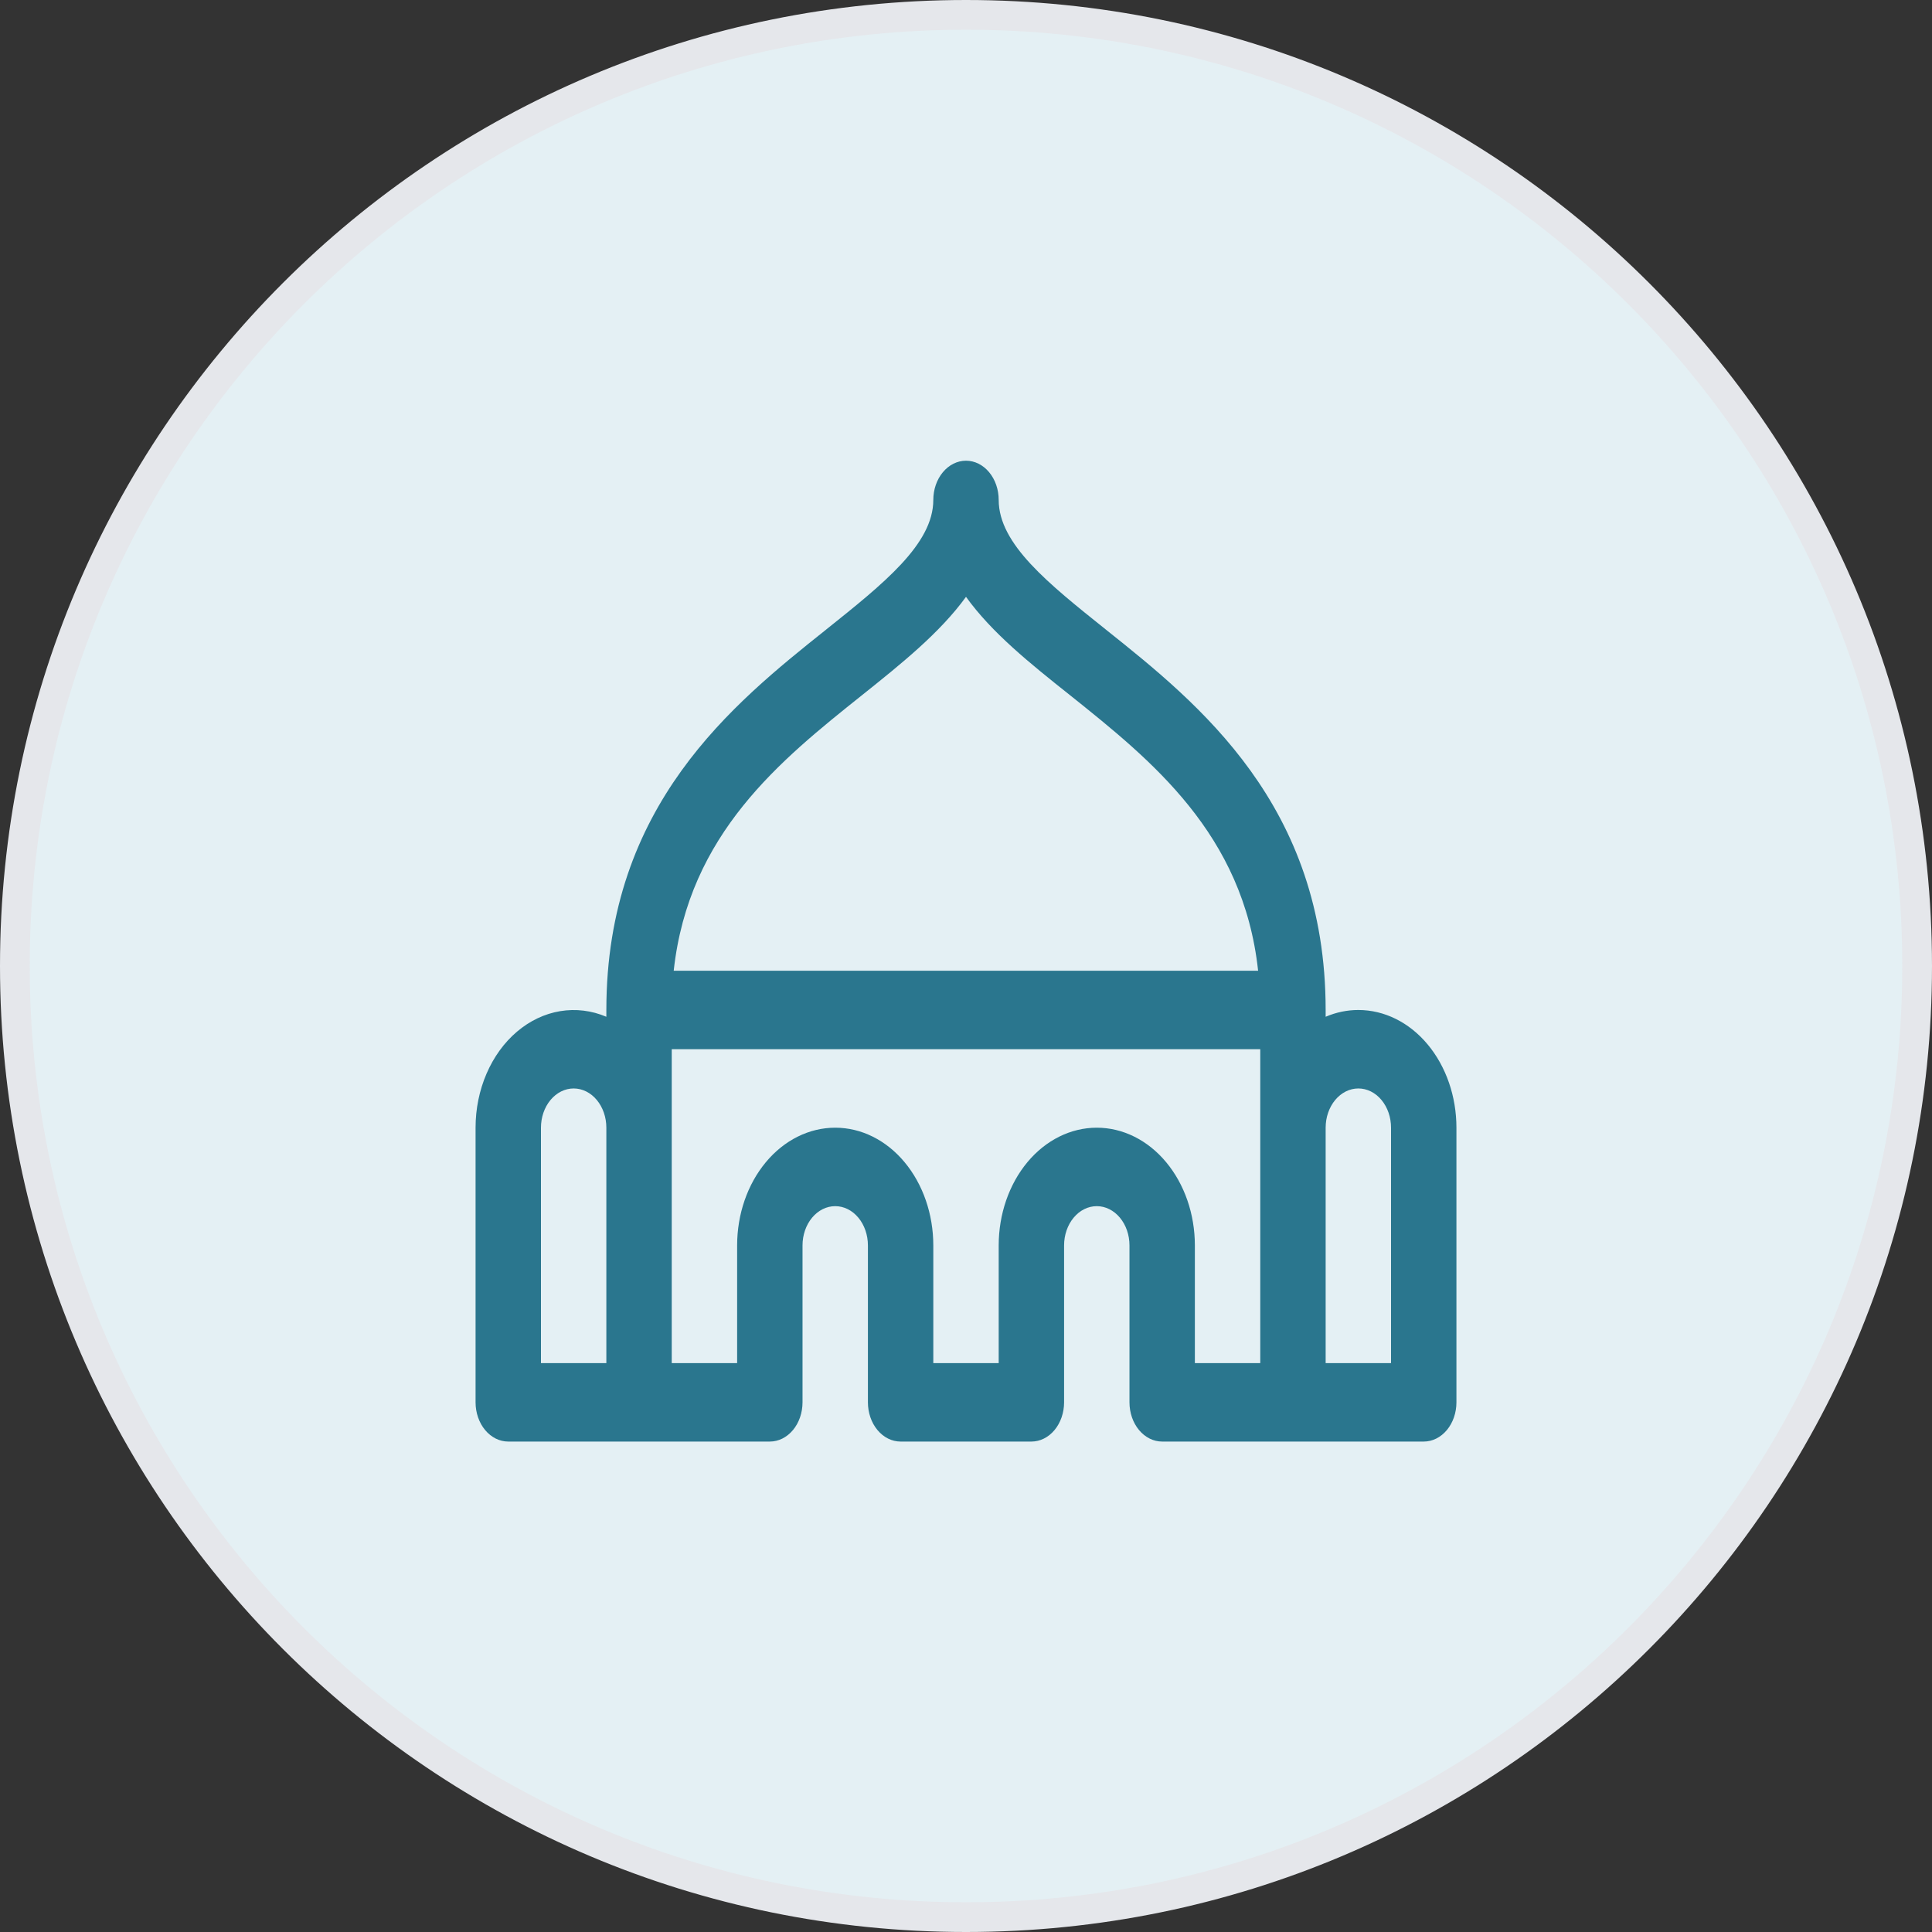 <svg width="65" height="65" viewBox="0 0 65 65" fill="none" xmlns="http://www.w3.org/2000/svg">
<rect x="0" y="0" width="65" height="65" fill="#333333" stroke="none"/>
<path d="M32.5 0.5C50.173 0.5 64.5 14.827 64.5 32.5C64.5 50.173 50.173 64.5 32.5 64.5C14.827 64.5 0.5 50.173 0.5 32.5C0.5 14.827 14.827 0.5 32.5 0.5Z" fill="#E4F0F4"/>
<path d="M32.5 0.5C50.173 0.5 64.5 14.827 64.5 32.5C64.5 50.173 50.173 64.5 32.5 64.5C14.827 64.5 0.5 50.173 0.5 32.5C0.5 14.827 14.827 0.5 32.5 0.5Z" stroke="#E5E7EB"/>
<path d="M45.7 33.98C45.325 33.98 44.953 34.057 44.6 34.208V33.98C44.6 27.086 40.328 23.674 37.208 21.183C35.272 19.635 33.6 18.305 33.6 16.82C33.6 16.47 33.484 16.134 33.278 15.887C33.072 15.639 32.792 15.5 32.5 15.5C32.208 15.5 31.928 15.639 31.722 15.887C31.516 16.134 31.4 16.47 31.4 16.82C31.4 18.305 29.728 19.635 27.792 21.183C24.672 23.674 20.4 27.086 20.4 33.98V34.208C19.902 33.997 19.37 33.932 18.847 34.019C18.324 34.106 17.826 34.342 17.395 34.708C16.964 35.073 16.613 35.557 16.37 36.12C16.127 36.682 16 37.307 16 37.94V47.18C16 47.53 16.116 47.866 16.322 48.113C16.529 48.361 16.808 48.5 17.1 48.5H25.9C26.192 48.5 26.471 48.361 26.678 48.113C26.884 47.866 27 47.53 27 47.18V41.9C27 41.55 27.116 41.214 27.322 40.967C27.529 40.719 27.808 40.58 28.1 40.58C28.392 40.58 28.672 40.719 28.878 40.967C29.084 41.214 29.2 41.55 29.2 41.9V47.18C29.2 47.53 29.316 47.866 29.522 48.113C29.729 48.361 30.008 48.5 30.3 48.5H34.7C34.992 48.5 35.272 48.361 35.478 48.113C35.684 47.866 35.8 47.53 35.8 47.18V41.9C35.8 41.55 35.916 41.214 36.122 40.967C36.328 40.719 36.608 40.58 36.9 40.58C37.192 40.58 37.471 40.719 37.678 40.967C37.884 41.214 38 41.55 38 41.9V47.18C38 47.53 38.116 47.866 38.322 48.113C38.529 48.361 38.808 48.5 39.1 48.5H47.9C48.192 48.5 48.471 48.361 48.678 48.113C48.884 47.866 49 47.53 49 47.18V37.94C49 36.89 48.652 35.883 48.033 35.14C47.415 34.397 46.575 33.98 45.7 33.98ZM29.012 23.38C30.341 22.318 31.624 21.288 32.5 20.08C33.372 21.293 34.659 22.323 35.988 23.38C38.738 25.578 41.829 28.048 42.328 32.66H22.666C23.171 28.048 26.258 25.578 29.012 23.38ZM18.2 37.94C18.2 37.59 18.316 37.254 18.522 37.007C18.729 36.759 19.008 36.62 19.3 36.62C19.592 36.62 19.872 36.759 20.078 37.007C20.284 37.254 20.4 37.59 20.4 37.94V45.86H18.2V37.94ZM36.9 37.94C36.025 37.94 35.185 38.357 34.566 39.1C33.948 39.843 33.6 40.85 33.6 41.9V45.86H31.4V41.9C31.4 40.85 31.052 39.843 30.433 39.1C29.815 38.357 28.975 37.94 28.1 37.94C27.225 37.94 26.385 38.357 25.767 39.1C25.148 39.843 24.8 40.85 24.8 41.9V45.86H22.6V35.3H42.4V45.86H40.2V41.9C40.2 40.85 39.852 39.843 39.233 39.1C38.615 38.357 37.775 37.94 36.9 37.94ZM46.8 45.86H44.6V37.94C44.6 37.59 44.716 37.254 44.922 37.007C45.129 36.759 45.408 36.62 45.7 36.62C45.992 36.62 46.272 36.759 46.478 37.007C46.684 37.254 46.8 37.59 46.8 37.94V45.86Z" fill="#2A768E"/>
</svg>
